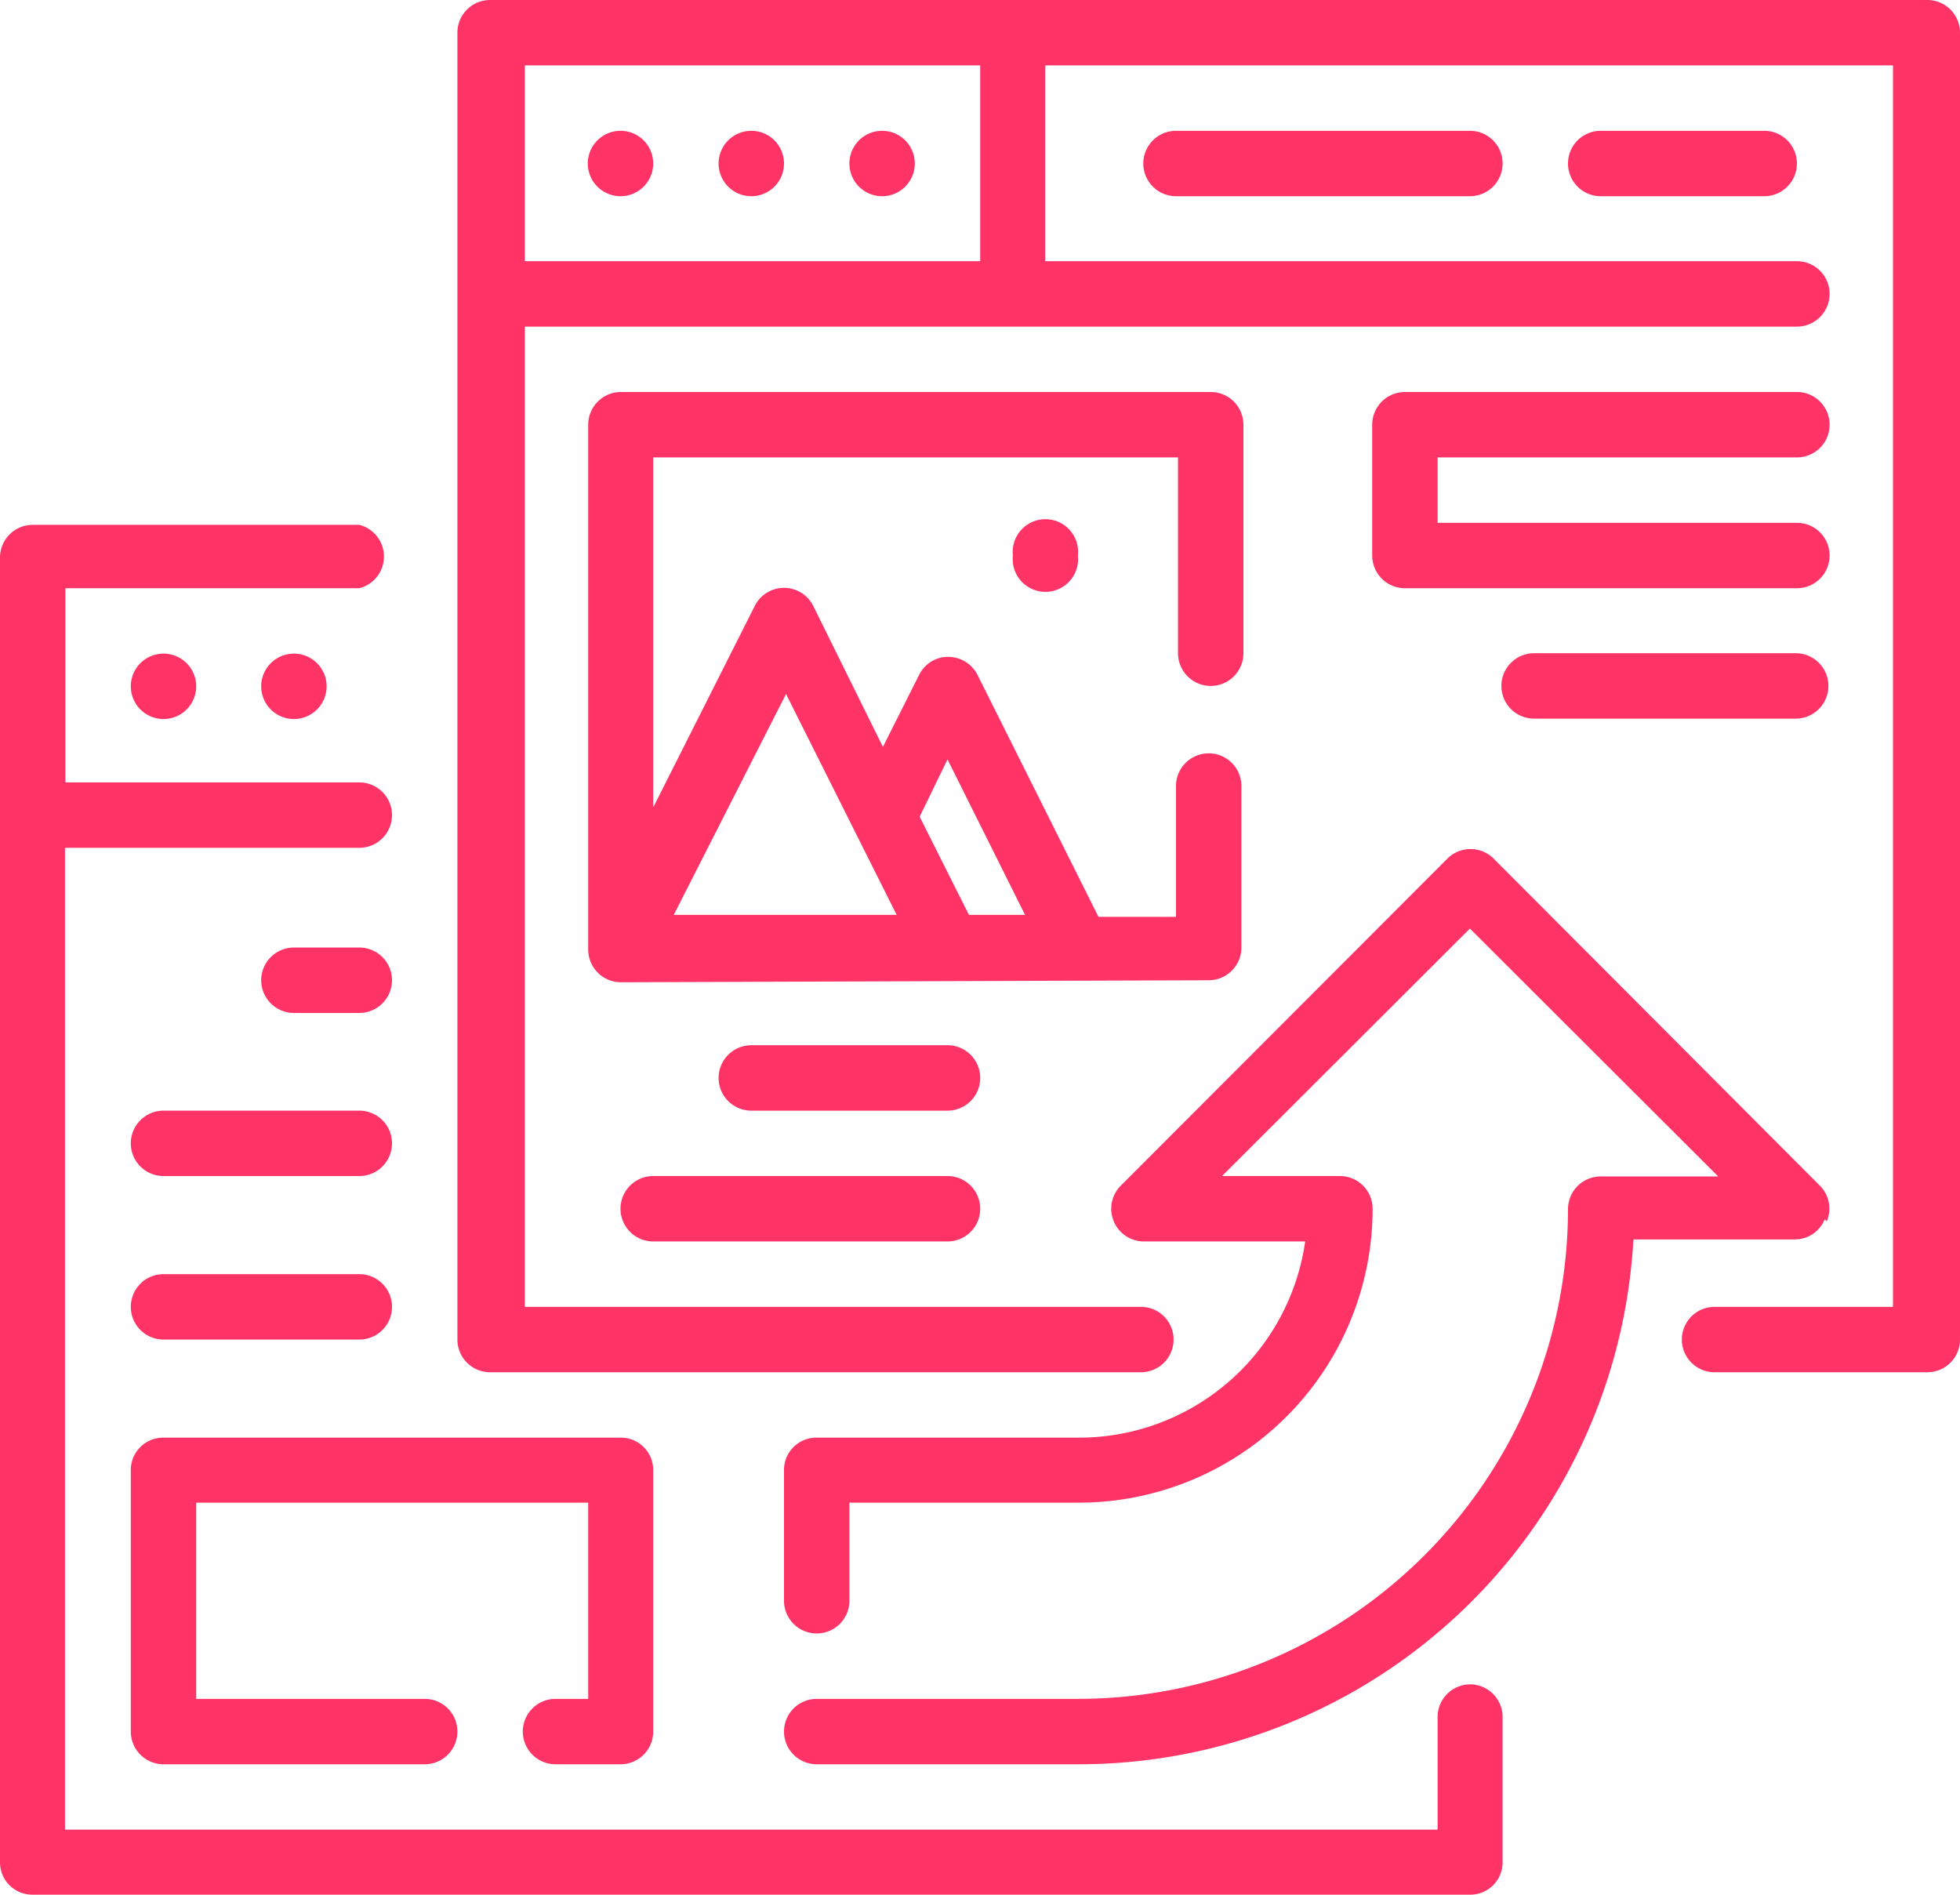 <svg xmlns="http://www.w3.org/2000/svg" viewBox="0 0 48.55 46.93">
  <defs>
    <style>
      .cls-1 {
        fill: #f36;
      }
    </style>
  </defs>
  <g id="Layer_2" data-name="Layer 2">
    <g id="Layer_2-2" data-name="Layer 2">
      <g>
        <path class="cls-1" d="M4.86,17a.81.81,0,1,1-.81-.81.81.81,0,0,1,.81.81Z"/>
        <path class="cls-1" d="M8.09,17a.81.81,0,1,1-1.62,0,.81.81,0,0,1,1.62,0Z"/>
        <path class="cls-1" d="M8.9,25.09a.81.81,0,0,0,0-1.62H7.28a.81.81,0,0,0,0,1.62Z"/>
        <path class="cls-1" d="M3.24,28.32a.81.81,0,0,0,.81.81H8.9a.81.81,0,1,0,0-1.62H4.05a.81.81,0,0,0-.81.81Z"/>
        <path class="cls-1" d="M4.05,33.18H8.9a.81.81,0,1,0,0-1.62H4.05a.81.81,0,1,0,0,1.62Z"/>
        <path class="cls-1" d="M36.41,41.72a.81.81,0,0,0-.8.81v2.79h-34V21H8.9a.81.81,0,0,0,0-1.62H1.62V14.57H8.9A.81.81,0,0,0,8.9,13H.81a.81.81,0,0,0-.81.81V46.13a.8.8,0,0,0,.81.8h35.6a.8.8,0,0,0,.81-.8v-3.6a.81.81,0,0,0-.81-.81Z"/>
        <path class="cls-1" d="M13.76,42.08a.81.81,0,1,0,0,1.62h1.62a.81.81,0,0,0,.8-.81V36.41a.8.8,0,0,0-.8-.8H4.05a.8.8,0,0,0-.81.8v6.48a.81.81,0,0,0,.81.81h6.47a.81.81,0,0,0,0-1.62H4.86V37.22h9.71v4.86Z"/>
        <path class="cls-1" d="M45.25,30.25a.8.8,0,0,0-.17-.88L37,21.27a.81.81,0,0,0-1.15,0l-8.09,8.1a.81.81,0,0,0,.57,1.38h4a5.66,5.66,0,0,1-5.61,4.86H20.23a.8.8,0,0,0-.81.8v3.24a.81.81,0,1,0,1.62,0V37.22H26.7A7.28,7.28,0,0,0,34,29.94a.81.81,0,0,0-.81-.81H30.27L36.41,23l6.15,6.14H39.65a.81.81,0,0,0-.81.81A12.14,12.14,0,0,1,26.7,42.08H20.23a.81.81,0,0,0,0,1.62H26.7a13.76,13.76,0,0,0,13.76-13h4a.8.8,0,0,0,.74-.5Z"/>
        <path class="cls-1" d="M16.18,4.05a.81.81,0,1,1-.8-.81.81.81,0,0,1,.8.81Z"/>
        <path class="cls-1" d="M19.42,4.05a.81.81,0,1,1-.81-.81.81.81,0,0,1,.81.81Z"/>
        <path class="cls-1" d="M22.66,4.05a.81.81,0,1,1-.81-.81.81.81,0,0,1,.81.81Z"/>
        <path class="cls-1" d="M29.13,3.24a.81.81,0,1,0,0,1.62h7.28a.81.81,0,1,0,0-1.62Z"/>
        <path class="cls-1" d="M39.65,3.24a.81.81,0,0,0,0,1.62H43.7a.81.81,0,1,0,0-1.62Z"/>
        <path class="cls-1" d="M29.94,24.28a.81.81,0,0,0,.81-.81v-4a.81.81,0,0,0-1.62,0v3.24H27.21l-3-6a.82.82,0,0,0-.72-.44.8.8,0,0,0-.72.44l-.9,1.79L20.14,15a.81.81,0,0,0-1.44,0l-2.52,5V11.33h13v4.85a.81.81,0,0,0,1.62,0V10.52a.81.81,0,0,0-.81-.81H15.38a.81.81,0,0,0-.81.81v13a.81.81,0,0,0,.81.81Zm-6.47-5.47,1.92,3.85H24l-1.22-2.43Zm-4-1.62,2.74,5.47H16.69Z"/>
        <path class="cls-1" d="M23.47,25.89H18.61a.81.81,0,0,0,0,1.62h4.86a.81.81,0,0,0,0-1.62Z"/>
        <path class="cls-1" d="M23.47,29.13H16.18a.81.81,0,0,0,0,1.62h7.29a.81.81,0,0,0,0-1.62Z"/>
        <path class="cls-1" d="M44.51,11.33a.81.81,0,0,0,0-1.62H34.8a.81.81,0,0,0-.81.81v3.24a.81.81,0,0,0,.81.81h9.71a.81.81,0,1,0,0-1.62h-8.9V11.33Z"/>
        <path class="cls-1" d="M44.51,16.18H38a.81.81,0,0,0,0,1.62h6.48a.81.81,0,0,0,0-1.62Z"/>
        <path class="cls-1" d="M26.7,13.76a.81.81,0,1,1-1.61,0,.81.81,0,1,1,1.61,0Z"/>
        <path class="cls-1" d="M47.74,0H12.14a.81.81,0,0,0-.81.81V33.18a.81.81,0,0,0,.81.81H28.26a.81.81,0,1,0,0-1.62H13V8.09H44.51a.81.81,0,1,0,0-1.62H25.89V1.62h21V32.37H42.47a.81.81,0,0,0,0,1.62h5.27a.81.81,0,0,0,.81-.81V.81A.81.81,0,0,0,47.74,0ZM24.28,6.47H13V1.62H24.28Z"/>
      </g>
    </g>
  </g>
</svg>
